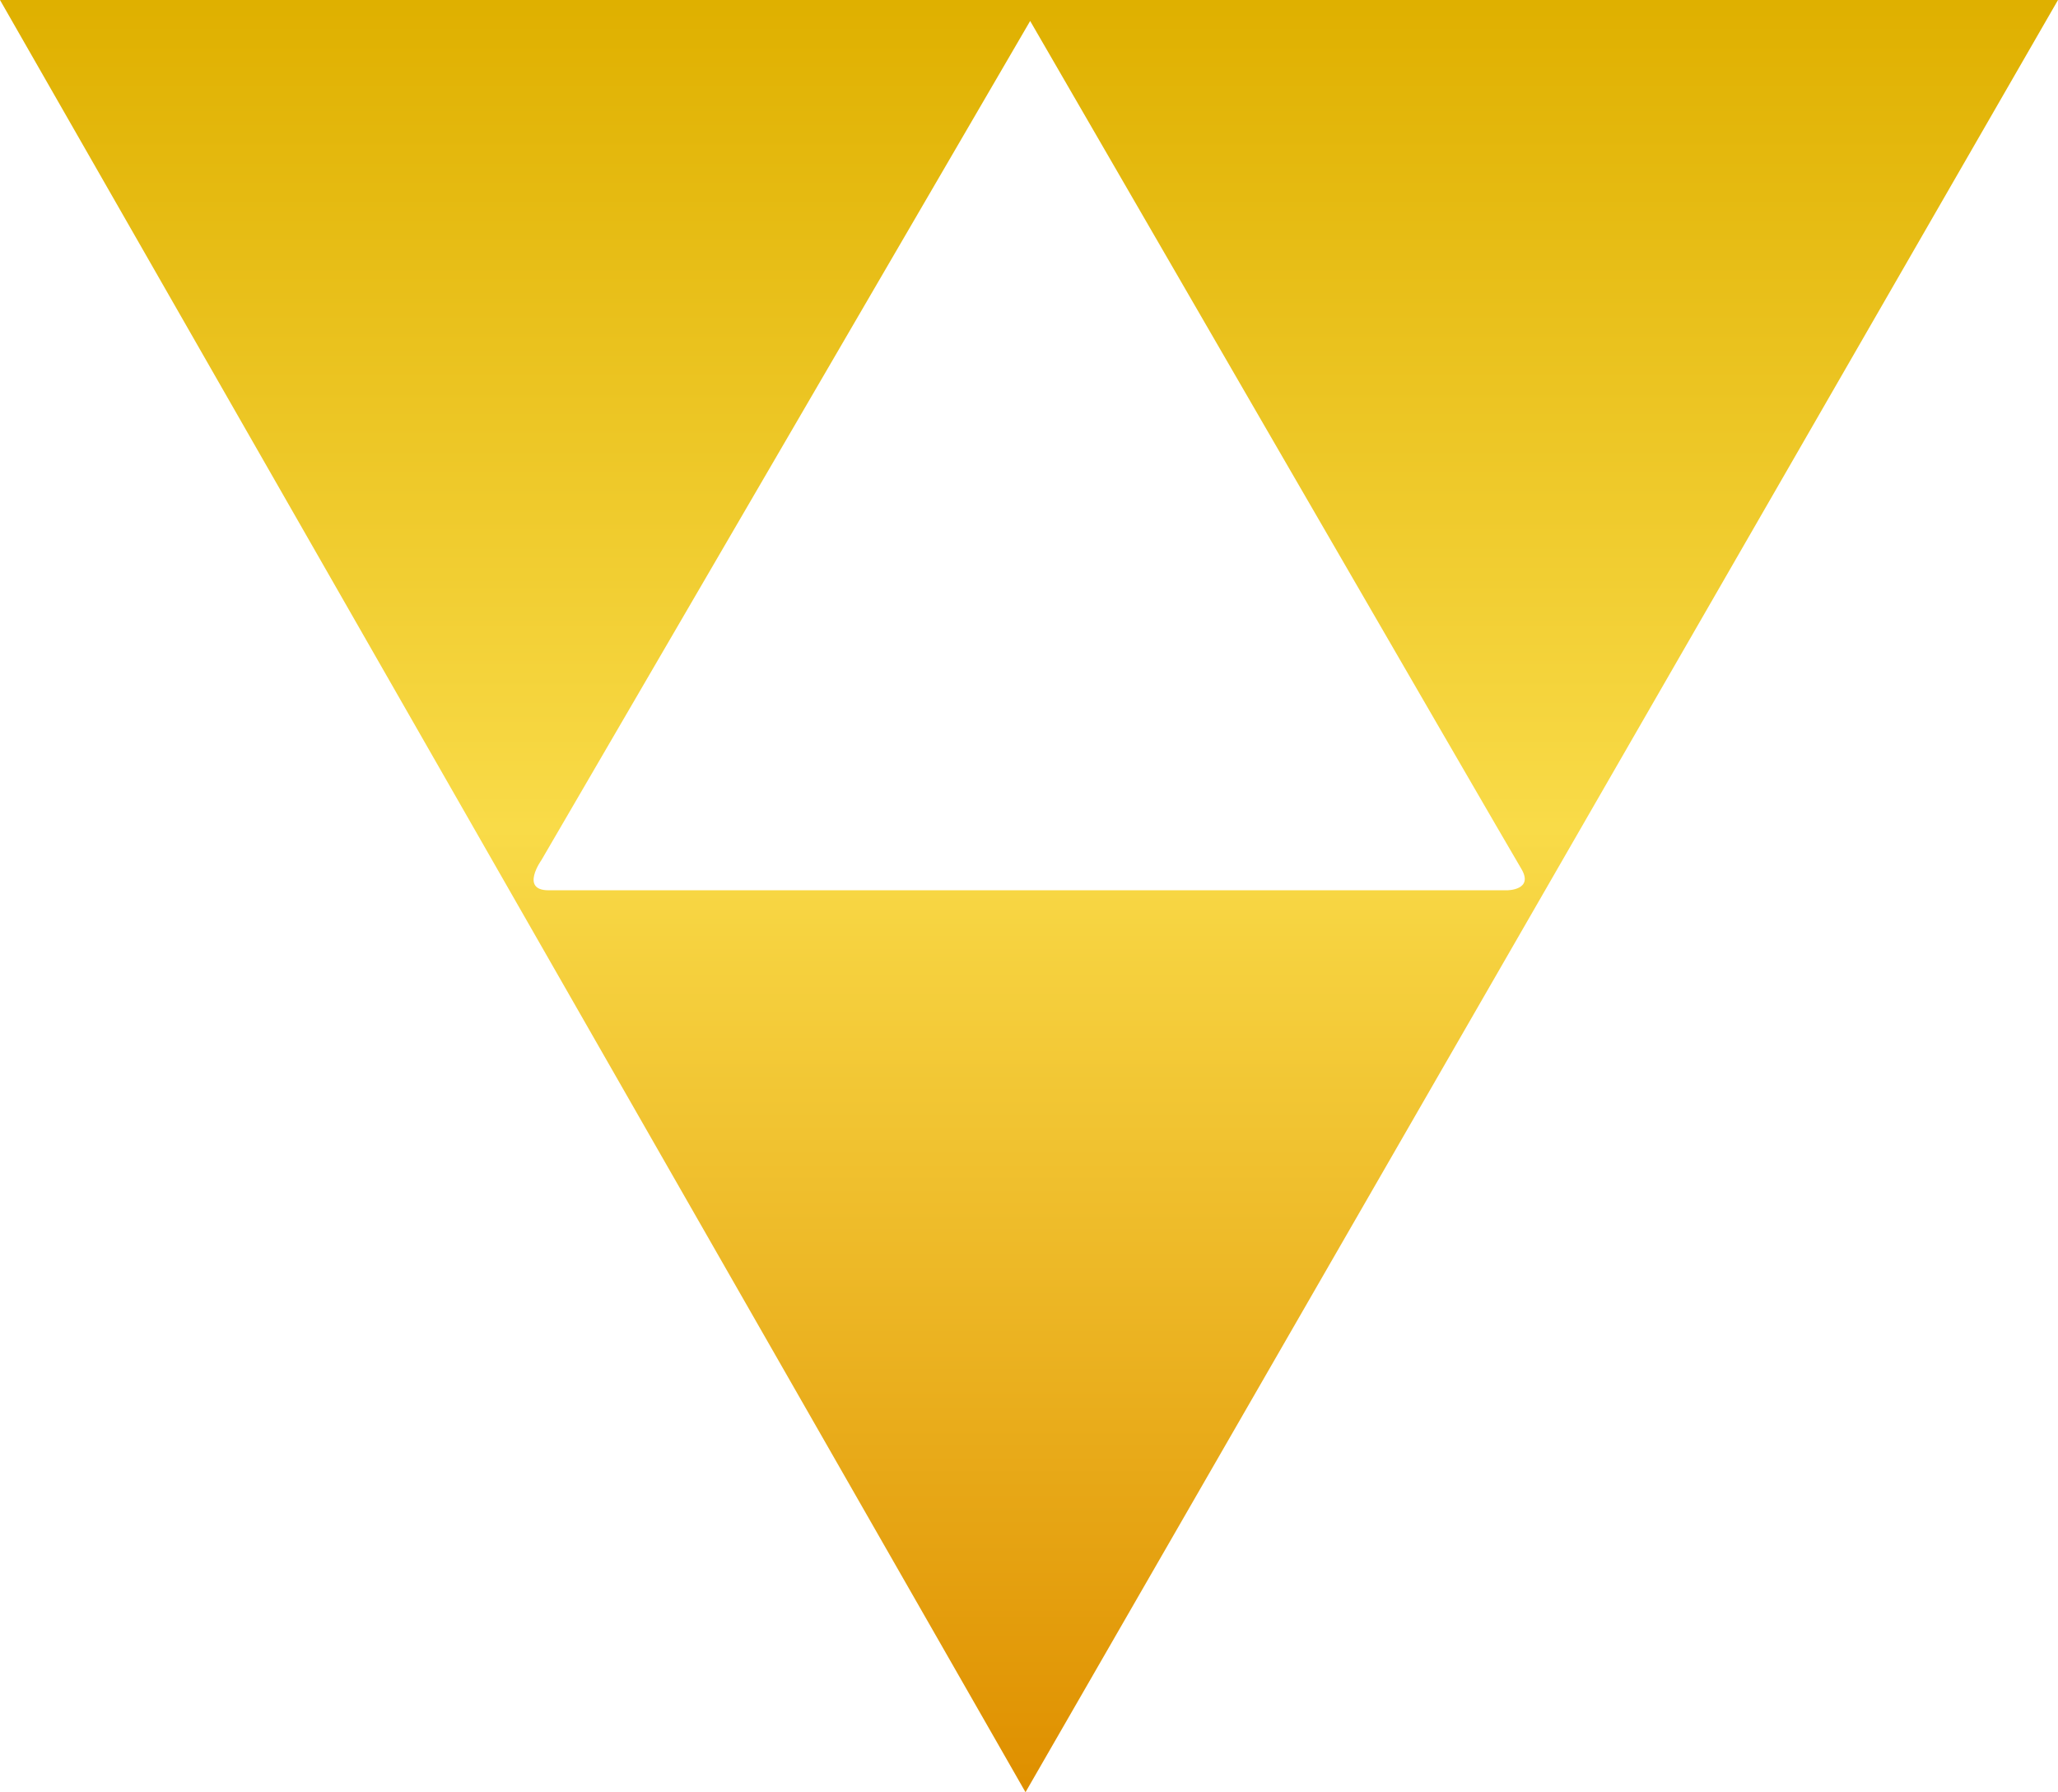 <?xml version="1.0" encoding="utf-8"?>
<!-- Generator: Adobe Illustrator 12.0.0, SVG Export Plug-In . SVG Version: 6.00 Build 51448)  -->
<!DOCTYPE svg PUBLIC "-//W3C//DTD SVG 1.1 Basic//EN" "http://www.w3.org/Graphics/SVG/1.1/DTD/svg11-basic.dtd">
<svg  version="1.1" baseProfile="basic" id="レイヤー_1" xmlns="http://www.w3.org/2000/svg" xmlns:xlink="http://www.w3.org/1999/xlink"
	 width="441.5" height="384.5" viewBox="0 0 441.5 384.5" overflow="visible" enable-background="new 0 0 441.5 384.5"
	 xml:space="preserve">
<linearGradient id="XMLID_2_" gradientUnits="userSpaceOnUse" x1="220.75" y1="0" x2="220.75" y2="384.5">
	<stop  offset="0" style="stop-color:#DFB000"/>
	<stop  offset="0.462" style="stop-color:#F9DB48"/>
	<stop  offset="0.995" style="stop-color:#DF9000"/>
</linearGradient>
<path fill="url(#XMLID_2_)" d="M0,0l220,384.5L441.5,0L0,0z M323.333,191c0,0-199.5,0-205.667,0s-1.5-6.5-1.5-6.5L221,4.5
	c0,0,102.5,177.167,105.333,181.833C329.166,191,323.333,191,323.333,191z"/>
</svg>
